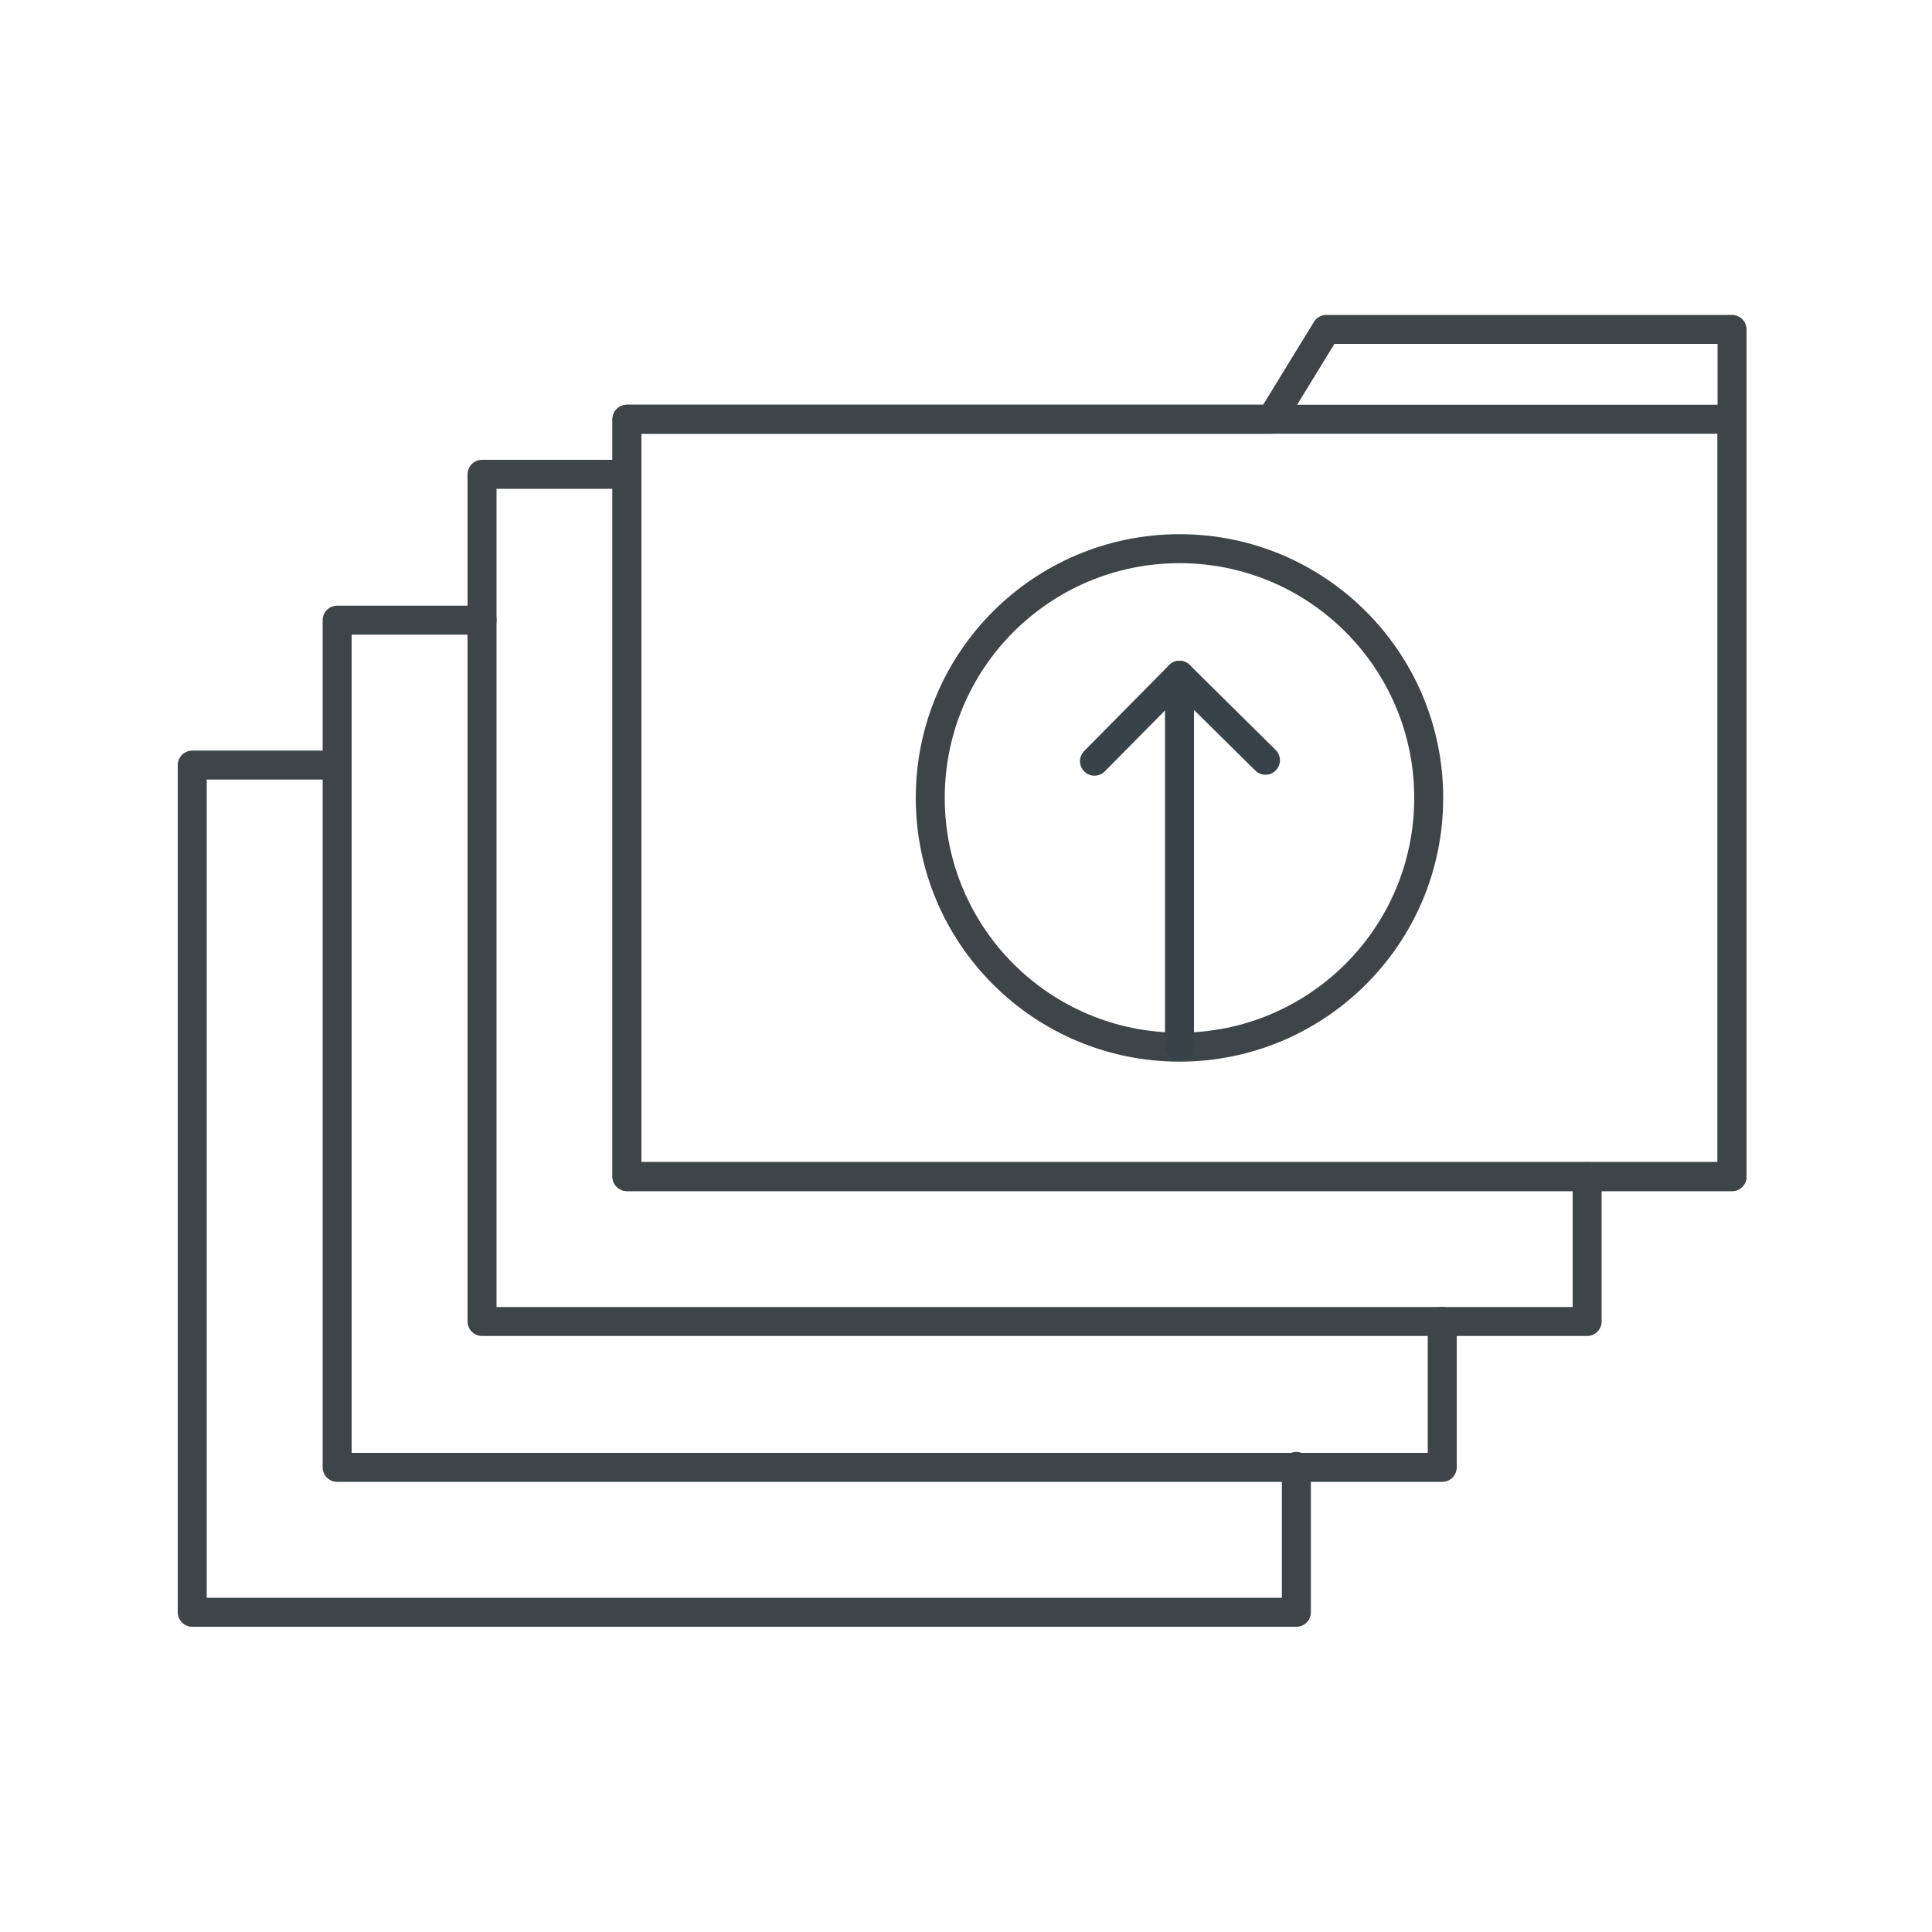 <?xml version="1.0" encoding="utf-8"?>
<!-- Generator: Adobe Illustrator 25.3.1, SVG Export Plug-In . SVG Version: 6.00 Build 0)  -->
<svg version="1.1" id="Layer_1" xmlns="http://www.w3.org/2000/svg" xmlns:xlink="http://www.w3.org/1999/xlink" x="0px" y="0px"
	 viewBox="0 0 200 200" style="enable-background:new 0 0 200 200;" xml:space="preserve">
<style type="text/css">
	.st0{fill:none;stroke:#3E4549;stroke-width:3;stroke-linecap:round;stroke-linejoin:round;stroke-miterlimit:10;}
	.st1{fill:none;stroke:#384249;stroke-width:3;stroke-linecap:round;stroke-linejoin:round;stroke-miterlimit:10;}
</style>
<polyline class="st0" points="179.3,82.6 179.3,43.4 179.3,121.8 64.9,121.8 64.9,43.4 131.6,43.4 137.3,34.1 179.3,34.1 
	179.3,43.4 "/>
<polyline class="st0" points="64.9,49.1 49.9,49.1 49.9,136.8 164.3,136.8 164.3,121.8 "/>
<polyline class="st0" points="49.9,64.2 34.9,64.2 34.9,151.9 149.3,151.9 149.3,136.8 "/>
<g>
	<polyline class="st0" points="34.9,79.2 19.9,79.2 19.9,166.9 134.2,166.9 134.2,151.8 	"/>
</g>
<rect x="64.9" y="43.4" class="st0" width="114.4" height="78.4"/>
<path class="st0" d="M96.3,82.6c0-14.3,11.6-25.8,25.8-25.8c14.3,0,25.8,11.6,25.8,25.8c0,14.3-11.6,25.8-25.8,25.8
	C107.9,108.4,96.3,96.9,96.3,82.6z"/>
<line class="st1" x1="122.1" y1="69.9" x2="122.1" y2="108.3"/>
<polyline class="st1" points="131,78.7 122.1,69.9 113.3,78.8 "/>
</svg>
